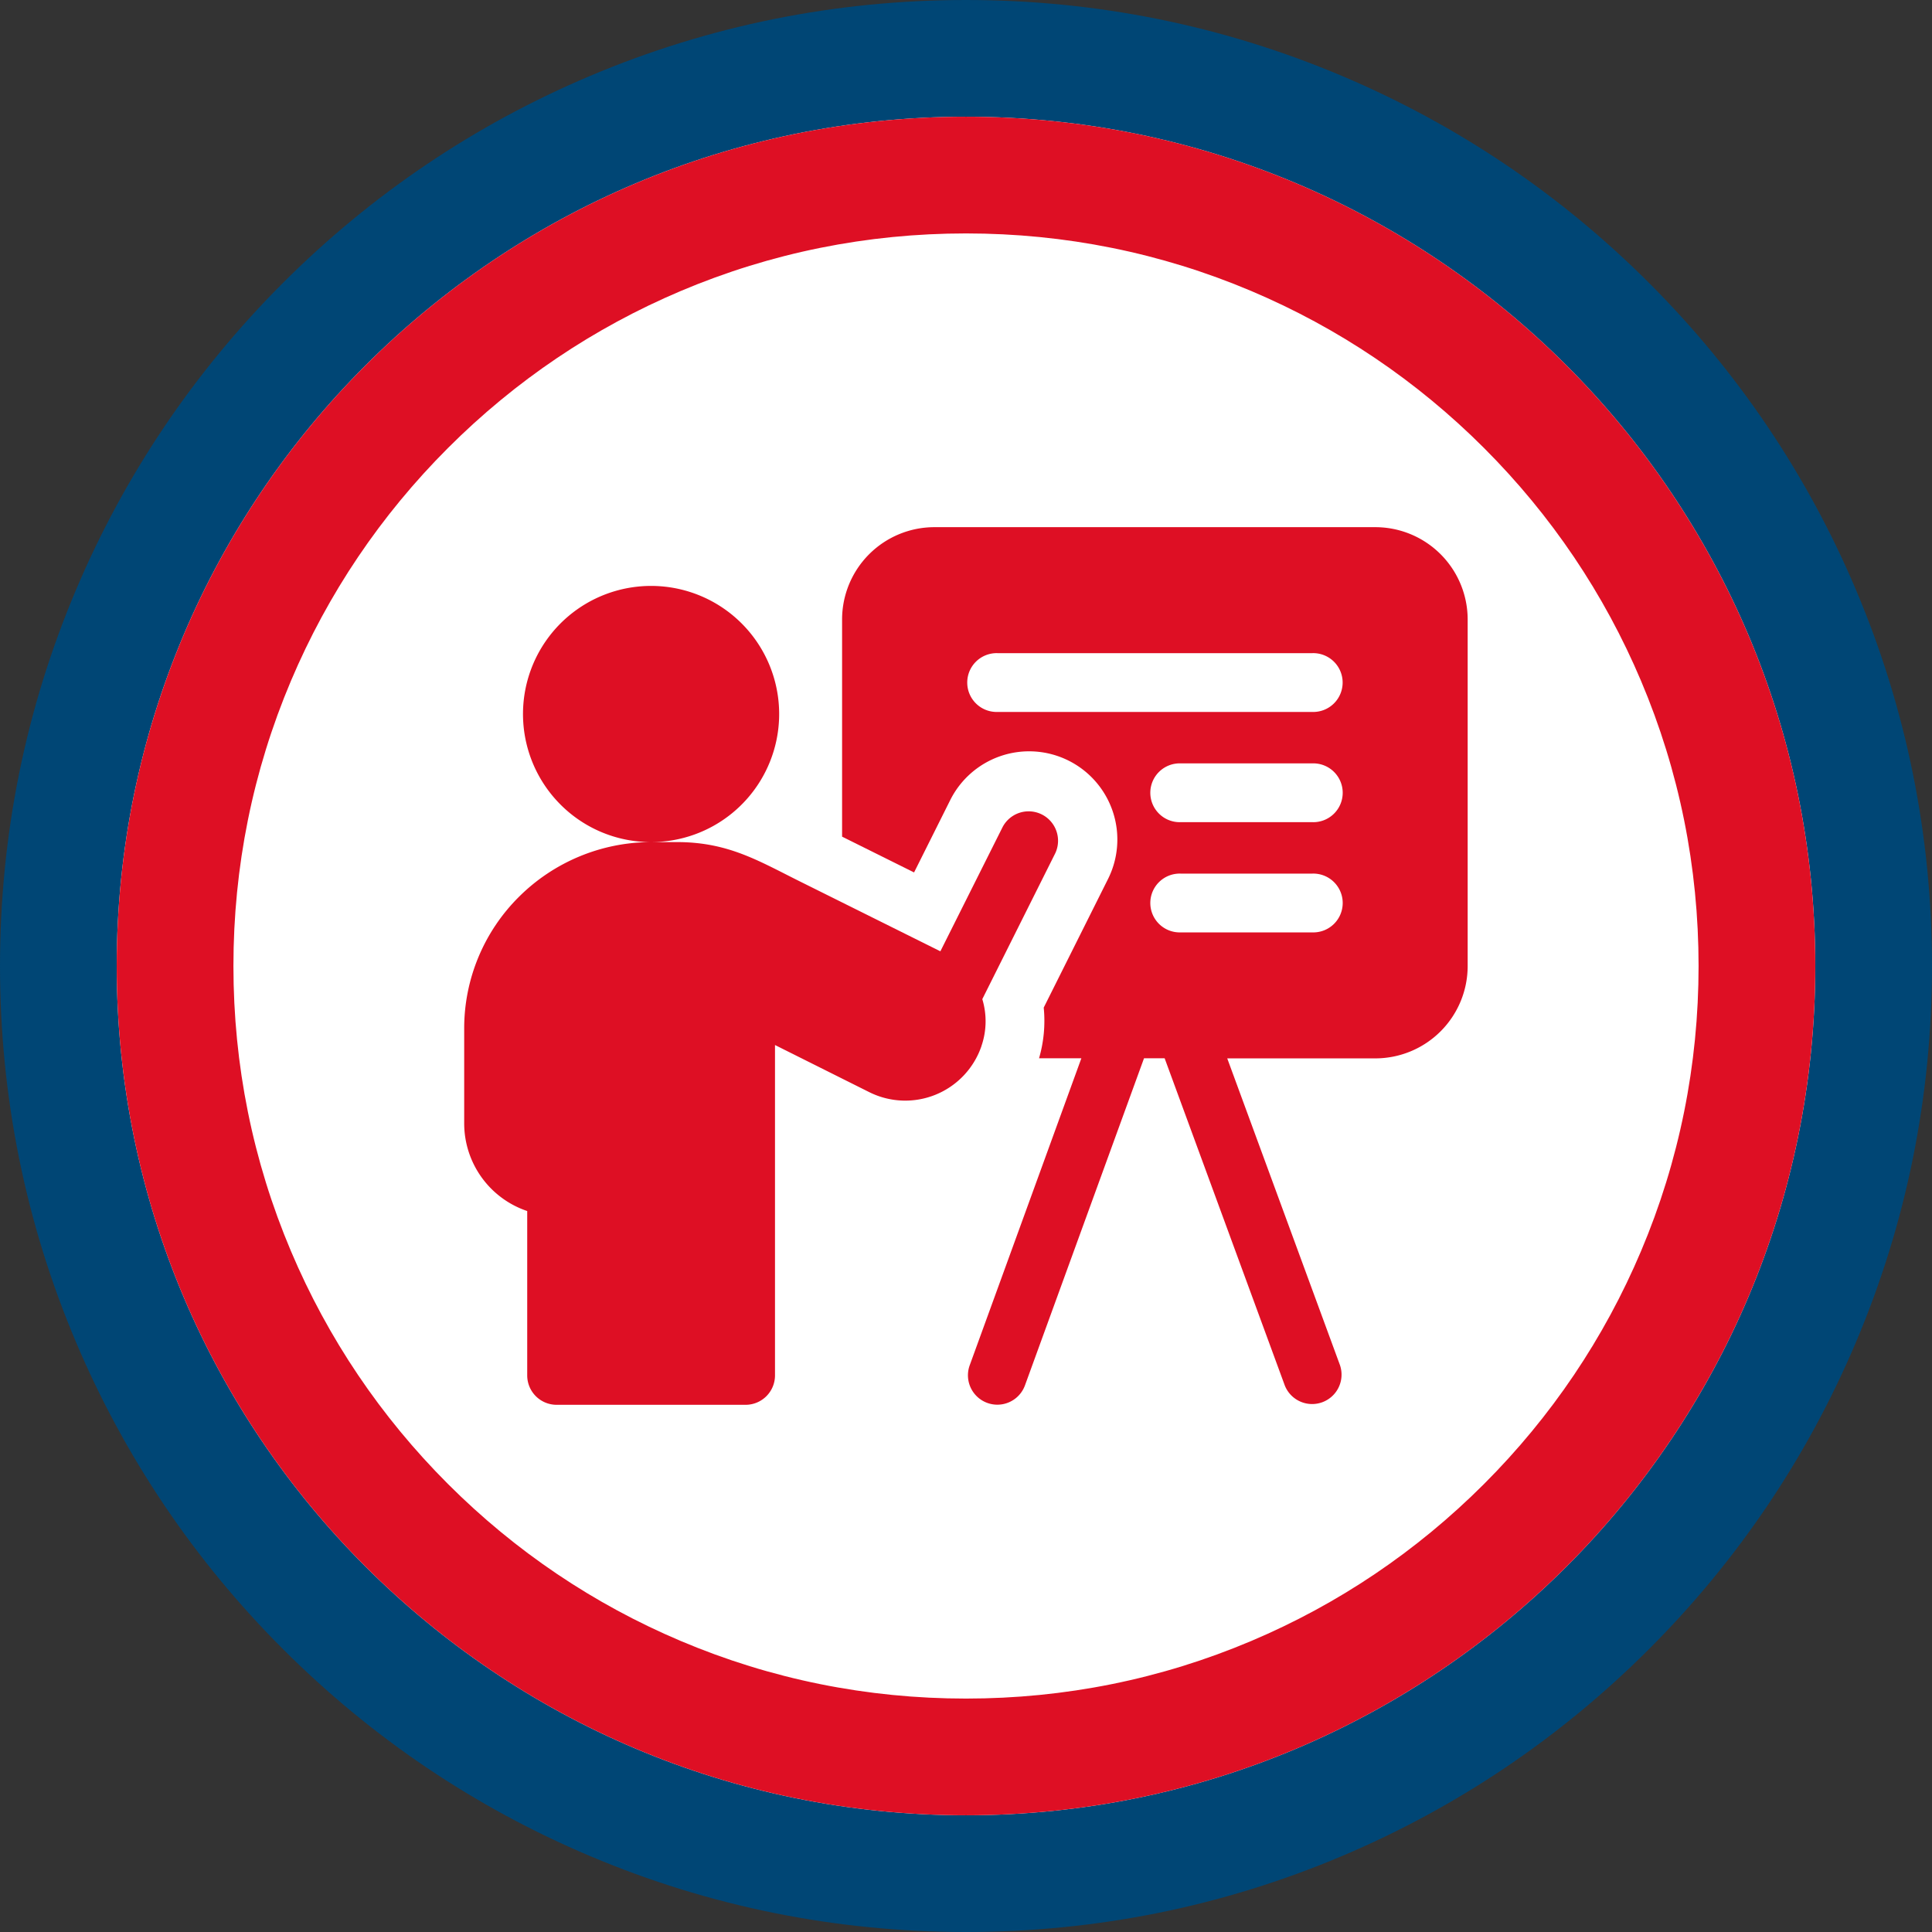 <svg xmlns="http://www.w3.org/2000/svg" width="82.767" height="82.767" viewBox="0 0 82.767 82.767">
  <rect x="0" y="0" width="82.767" height="82.767" fill="#333333" stroke="none"/>
  <g id="Group_2834" data-name="Group 2834" transform="translate(-15.933 24)">
    <g id="Path_5563" data-name="Path 5563" transform="translate(20.933 -19)" fill="#fff">
      <path d="M 36.383 75.267 C 31.135 75.267 26.043 74.238 21.247 72.21 C 16.617 70.251 12.459 67.448 8.889 63.878 C 5.318 60.308 2.515 56.15 0.557 51.519 C -1.472 46.724 -2.5 41.631 -2.5 36.383 C -2.5 31.135 -1.472 26.043 0.557 21.247 C 2.515 16.617 5.318 12.459 8.889 8.889 C 12.459 5.318 16.617 2.515 21.247 0.557 C 26.043 -1.472 31.135 -2.5 36.383 -2.5 C 41.631 -2.5 46.724 -1.472 51.519 0.557 C 56.15 2.515 60.308 5.318 63.878 8.889 C 67.448 12.459 70.251 16.617 72.21 21.247 C 74.238 26.043 75.267 31.135 75.267 36.383 C 75.267 41.631 74.238 46.724 72.21 51.519 C 70.251 56.15 67.448 60.308 63.878 63.878 C 60.308 67.448 56.15 70.251 51.519 72.21 C 46.724 74.238 41.631 75.267 36.383 75.267 Z" stroke="none"/>
      <path d="M 36.383 0 C 16.289 0 0 16.289 0 36.383 C 0 56.477 16.289 72.767 36.383 72.767 C 56.477 72.767 72.767 56.477 72.767 36.383 C 72.767 16.289 56.477 0 36.383 0 M 36.383 -5 C 41.968 -5 47.388 -3.905 52.493 -1.746 C 57.422 0.339 61.847 3.322 65.646 7.121 C 69.445 10.92 72.428 15.345 74.512 20.274 C 76.672 25.379 77.767 30.799 77.767 36.383 C 77.767 41.968 76.672 47.388 74.512 52.493 C 72.428 57.422 69.445 61.847 65.646 65.646 C 61.847 69.445 57.422 72.428 52.493 74.512 C 47.388 76.672 41.968 77.767 36.383 77.767 C 30.799 77.767 25.379 76.672 20.274 74.512 C 15.345 72.428 10.92 69.445 7.121 65.646 C 3.322 61.847 0.339 57.422 -1.746 52.493 C -3.905 47.388 -5 41.968 -5 36.383 C -5 30.799 -3.905 25.379 -1.746 20.274 C 0.339 15.345 3.322 10.92 7.121 7.121 C 10.92 3.322 15.345 0.339 20.274 -1.746 C 25.379 -3.905 30.799 -5 36.383 -5 Z" stroke="none" fill="#004675"/>
    </g>
    <g id="Path_5562" data-name="Path 5562" transform="translate(20.933 -19)" fill="#fff">
      <path d="M 36.383 70.267 C 31.808 70.267 27.371 69.371 23.195 67.605 C 19.161 65.898 15.537 63.455 12.424 60.342 C 9.312 57.23 6.868 53.606 5.162 49.571 C 3.396 45.396 2.5 40.959 2.5 36.383 C 2.5 31.808 3.396 27.371 5.162 23.195 C 6.868 19.161 9.312 15.537 12.424 12.424 C 15.537 9.312 19.161 6.868 23.195 5.162 C 27.371 3.396 31.808 2.5 36.383 2.5 C 40.959 2.5 45.396 3.396 49.571 5.162 C 53.606 6.868 57.23 9.312 60.342 12.424 C 63.455 15.537 65.898 19.161 67.605 23.195 C 69.371 27.371 70.267 31.808 70.267 36.383 C 70.267 40.959 69.371 45.396 67.605 49.571 C 65.898 53.606 63.455 57.23 60.342 60.342 C 57.23 63.455 53.606 65.898 49.571 67.605 C 45.396 69.371 40.959 70.267 36.383 70.267 Z" stroke="none"/>
      <path d="M 36.383 5 C 32.144 5 28.035 5.829 24.169 7.464 C 20.433 9.045 17.076 11.308 14.192 14.192 C 11.308 17.076 9.045 20.433 7.464 24.169 C 5.829 28.035 5 32.144 5 36.383 C 5 40.622 5.829 44.732 7.464 48.598 C 9.045 52.334 11.308 55.691 14.192 58.575 C 17.076 61.458 20.433 63.722 24.169 65.302 C 28.035 66.938 32.144 67.767 36.383 67.767 C 40.622 67.767 44.732 66.938 48.598 65.302 C 52.334 63.722 55.691 61.458 58.575 58.575 C 61.458 55.691 63.722 52.334 65.302 48.598 C 66.938 44.732 67.767 40.622 67.767 36.383 C 67.767 32.144 66.938 28.035 65.302 24.169 C 63.722 20.433 61.458 17.076 58.575 14.192 C 55.691 11.308 52.334 9.045 48.598 7.464 C 44.732 5.829 40.622 5 36.383 5 M 36.383 0 C 56.477 0 72.767 16.289 72.767 36.383 C 72.767 56.477 56.477 72.767 36.383 72.767 C 16.289 72.767 0 56.477 0 36.383 C 0 16.289 16.289 0 36.383 0 Z" stroke="none" fill="#de0f24"/>
    </g>
    <g id="presentation" transform="translate(35.819 -1.416)">
      <path id="Path_54900" data-name="Path 54900" d="M215.647,0H196.758A3.957,3.957,0,0,0,192.8,3.958v9.3l3.084,1.533,1.541-3.083a3.779,3.779,0,1,1,6.76,3.38l-2.747,5.494a5.738,5.738,0,0,1-.2,2.17h1.813l-4.783,13.151a1.259,1.259,0,1,0,2.367.861l5.1-14.012h.883l5.147,14.016a1.26,1.26,0,0,0,2.365-.868L209.3,22.757h6.345A3.958,3.958,0,0,0,219.6,18.8V3.958A3.958,3.958,0,0,0,215.647,0Zm-2.7,17.36H207.3a1.26,1.26,0,1,1,0-2.519h5.651a1.26,1.26,0,1,1,0,2.519Zm0-4.722H207.3a1.26,1.26,0,1,1,0-2.519h5.651a1.26,1.26,0,1,1,0,2.519Zm0-4.722H199.457a1.26,1.26,0,1,1,0-2.519h13.491a1.26,1.26,0,1,1,0,2.519Zm0,0" transform="translate(-176.611)" fill="#de0f24"/>
      <path id="Path_54901" data-name="Path 54901" d="M22.162,49.7a3.257,3.257,0,0,0,.034-2l3.126-6.251a1.26,1.26,0,0,0-2.253-1.127L20.4,45.651l-5.965-2.967c-1.815-.9-3.11-1.712-5.319-1.712H8.006a5.487,5.487,0,1,0-3.995-1.726,5.472,5.472,0,0,0,3.995,1.726,8.046,8.046,0,0,0-5.658,2.343A7.942,7.942,0,0,0,0,48.978v4.047a3.965,3.965,0,0,0,2.7,3.753v7.041a1.26,1.26,0,0,0,1.26,1.26h8.095a1.26,1.26,0,0,0,1.26-1.26V49.666l4.033,2.016a3.45,3.45,0,0,0,4.812-1.971Zm0,0" transform="translate(0 -27.481)" fill="#de0f24"/>
    </g>
  </g>
</svg>
